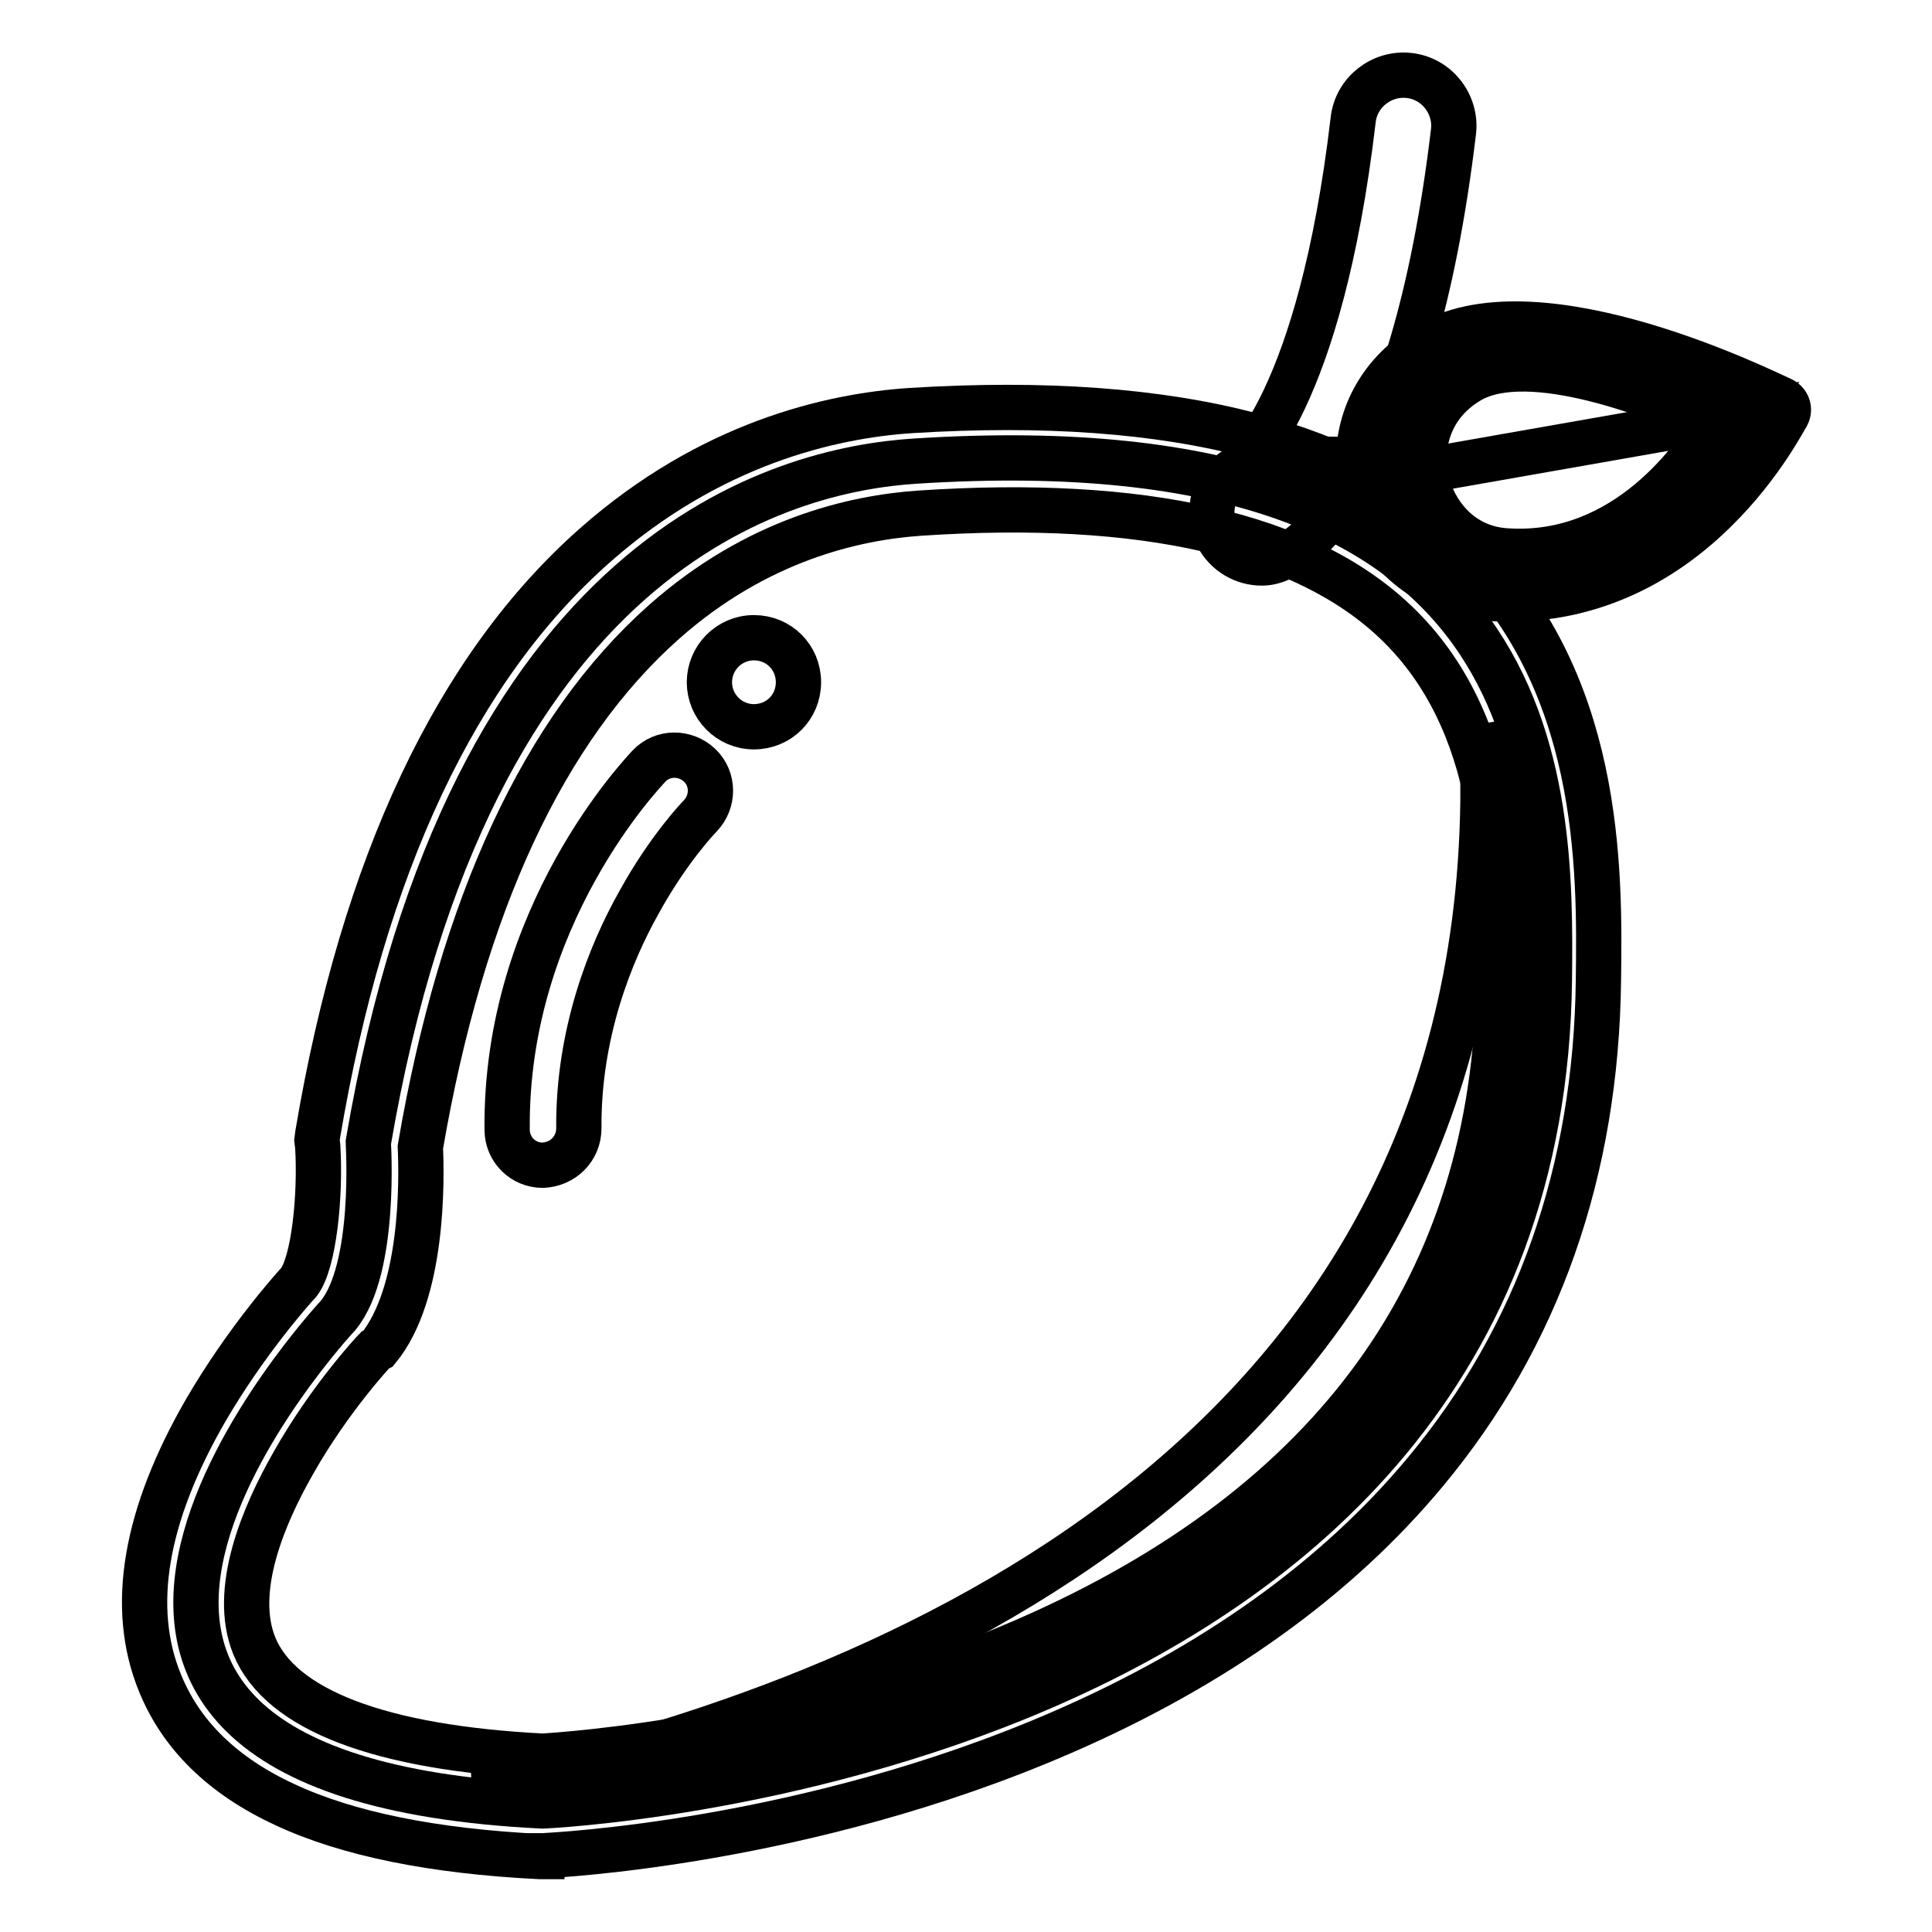 <?xml version="1.0" encoding="utf-8"?>
<!-- Svg Vector Icons : http://www.onlinewebfonts.com/icon -->
<!DOCTYPE svg PUBLIC "-//W3C//DTD SVG 1.1//EN" "http://www.w3.org/Graphics/SVG/1.1/DTD/svg11.dtd">
<svg version="1.1" xmlns="http://www.w3.org/2000/svg" xmlns:xlink="http://www.w3.org/1999/xlink" x="0px" y="0px" viewBox="0 0 256 256" enable-background="new 0 0 256 256" xml:space="preserve">
<g> <path stroke-width="6" fill-opacity="0" stroke="#000000"  d="M187.1,66.1c-1.8-5.7-0.5-13.2,6.7-17.3c9.5-5.4,30.2,2.5,39.3,6.9c-2.9,4.9-14.1,21.6-33.3,20.4 C192.7,75.7,188.6,70.6,187.1,66.1z"/> <path stroke-width="6" fill-opacity="0" stroke="#000000"  d="M167.2,74.6c-2.4,0-4.7-1.3-5.9-3.6c-1.6-3.2-0.5-7.1,2.6-8.9c0.7-0.5,11-8.8,15.4-46.2 c0.4-3.7,3.8-6.3,7.4-5.9c3.7,0.4,6.3,3.8,5.9,7.4c-5.4,45.4-19.5,54.9-22.3,56.3C169.2,74.3,168.2,74.6,167.2,74.6L167.2,74.6z  M164.1,62C164.1,62,164.1,62,164.1,62z"/> <path stroke-width="6" fill-opacity="0" stroke="#000000"  d="M44.8,174.3c0,0-56.9,60.9,27.1,65c0,0,132.2-5.5,133.4-109.4c0.3-26.4,0-74.2-84-68.8 c-17.6,1.1-59.1,11.7-72.5,90.3C48.8,151.5,49.9,168.1,44.8,174.3L44.8,174.3z"/> <path stroke-width="6" fill-opacity="0" stroke="#000000"  d="M196.5,96.3c0,3.5,0,6.8,0,9.8c-1.1,89.5-82.7,120.6-133.5,131.3c1.1,0.1,2.2,0.2,3.4,0.2 c0,0,132.2-5.5,133.4-109.4C199.9,119.1,199.9,107.4,196.5,96.3z"/> <path stroke-width="6" fill-opacity="0" stroke="#000000"  d="M71.8,246l-0.3,0c-14.1-0.7-25.5-3-33.8-6.9c-8.2-3.8-13.7-9.2-16.5-16.1c-4.1-10-2-22.2,6.1-36.2 c5.2-8.9,11.1-15.6,12.3-16.9c2-2.6,2.9-11.5,2.5-18l-0.1-0.8l0.1-0.8c6-35.6,18.4-61.9,36.8-78.1c15.2-13.4,31.1-17.1,41.8-17.8 c17.6-1.1,32.8,0,45.2,3.3c11.4,3,20.8,8,28,14.8c18.3,17.4,18.1,42.5,17.9,57.4c-0.3,25.3-8,47.2-22.9,65.1 c-11.8,14.2-28,25.8-48.3,34.6c-33.9,14.7-67.2,16.2-68.6,16.3H71.8z M49.7,178.9c-0.1,0.1-6,6.4-10.8,14.9c-4,7-8.2,16.9-5.2,24.3 c3.5,8.5,16.7,13.5,38.2,14.6c3.2-0.2,33.8-2.2,63.9-15.3c41.2-17.9,62.3-47.3,62.8-87.4c0.2-13.6,0.4-34.2-13.7-47.6 c-12.1-11.5-33.4-16.4-63.1-14.4c-8.6,0.6-21.5,3.5-33.8,14.4c-15.9,14.1-26.8,37.5-32.3,69.6c0.2,4.5,0.4,19.4-5.6,26.7 L49.7,178.9z"/> <path stroke-width="6" fill-opacity="0" stroke="#000000"  d="M186.3,62.8c0.1,0.6,0.3,1.2,0.5,1.8c1.5,4.6,5.6,9.6,12.6,10c18.6,1.2,29.7-14.5,33-19.9L186.3,62.8z"/> <path stroke-width="6" fill-opacity="0" stroke="#000000"  d="M189.4,45.5c-6.6,3.8-9.3,9.7-9.4,15.3c-2.1,0.1-5.7,0.2-9-0.5c-1.3-0.3-2.6,0.4-3,1.4 c-0.1,0.2-0.1,0.4-0.1,0.6c0.1,0.8,0.7,1.4,1.7,1.6c4,0.8,8.2,0.7,10.7,0.5c0.2,0.8,0.3,1.5,0.6,2.2c2.4,7.3,8.8,12.2,16.7,12.7 c10.9,0.7,21.2-3.3,29.7-11.7c6.2-6.1,9.3-12.4,9.5-12.6c0.4-0.8,0.1-1.7-0.8-2.1C234.5,52.3,204.3,37,189.4,45.5z M189.3,64.7 c-1.5-4.7-0.4-10.9,5.5-14.3c7.9-4.5,25,2.1,32.5,5.7c-2.4,4.1-11.7,17.9-27.6,16.9C193.9,72.7,190.5,68.5,189.3,64.7z"/> <path stroke-width="6" fill-opacity="0" stroke="#000000"  d="M94,90.4c0,3.2,2.6,5.9,5.9,5.9s5.9-2.6,5.9-5.9s-2.6-5.9-5.9-5.9S94,87.2,94,90.4z"/> <path stroke-width="6" fill-opacity="0" stroke="#000000"  d="M71.9,154.4c-2.6,0-4.7-2.1-4.7-4.7c-0.3-28.3,18-47.3,18.8-48.2c1.8-1.9,4.8-1.9,6.7-0.1 c1.9,1.8,1.9,4.8,0.1,6.7c-0.1,0.1-4.2,4.3-8.2,11.6c-3.7,6.6-8,17.2-7.9,29.8C76.7,152.2,74.6,154.3,71.9,154.4 C72,154.4,71.9,154.4,71.9,154.4L71.9,154.4z"/></g>
</svg>
